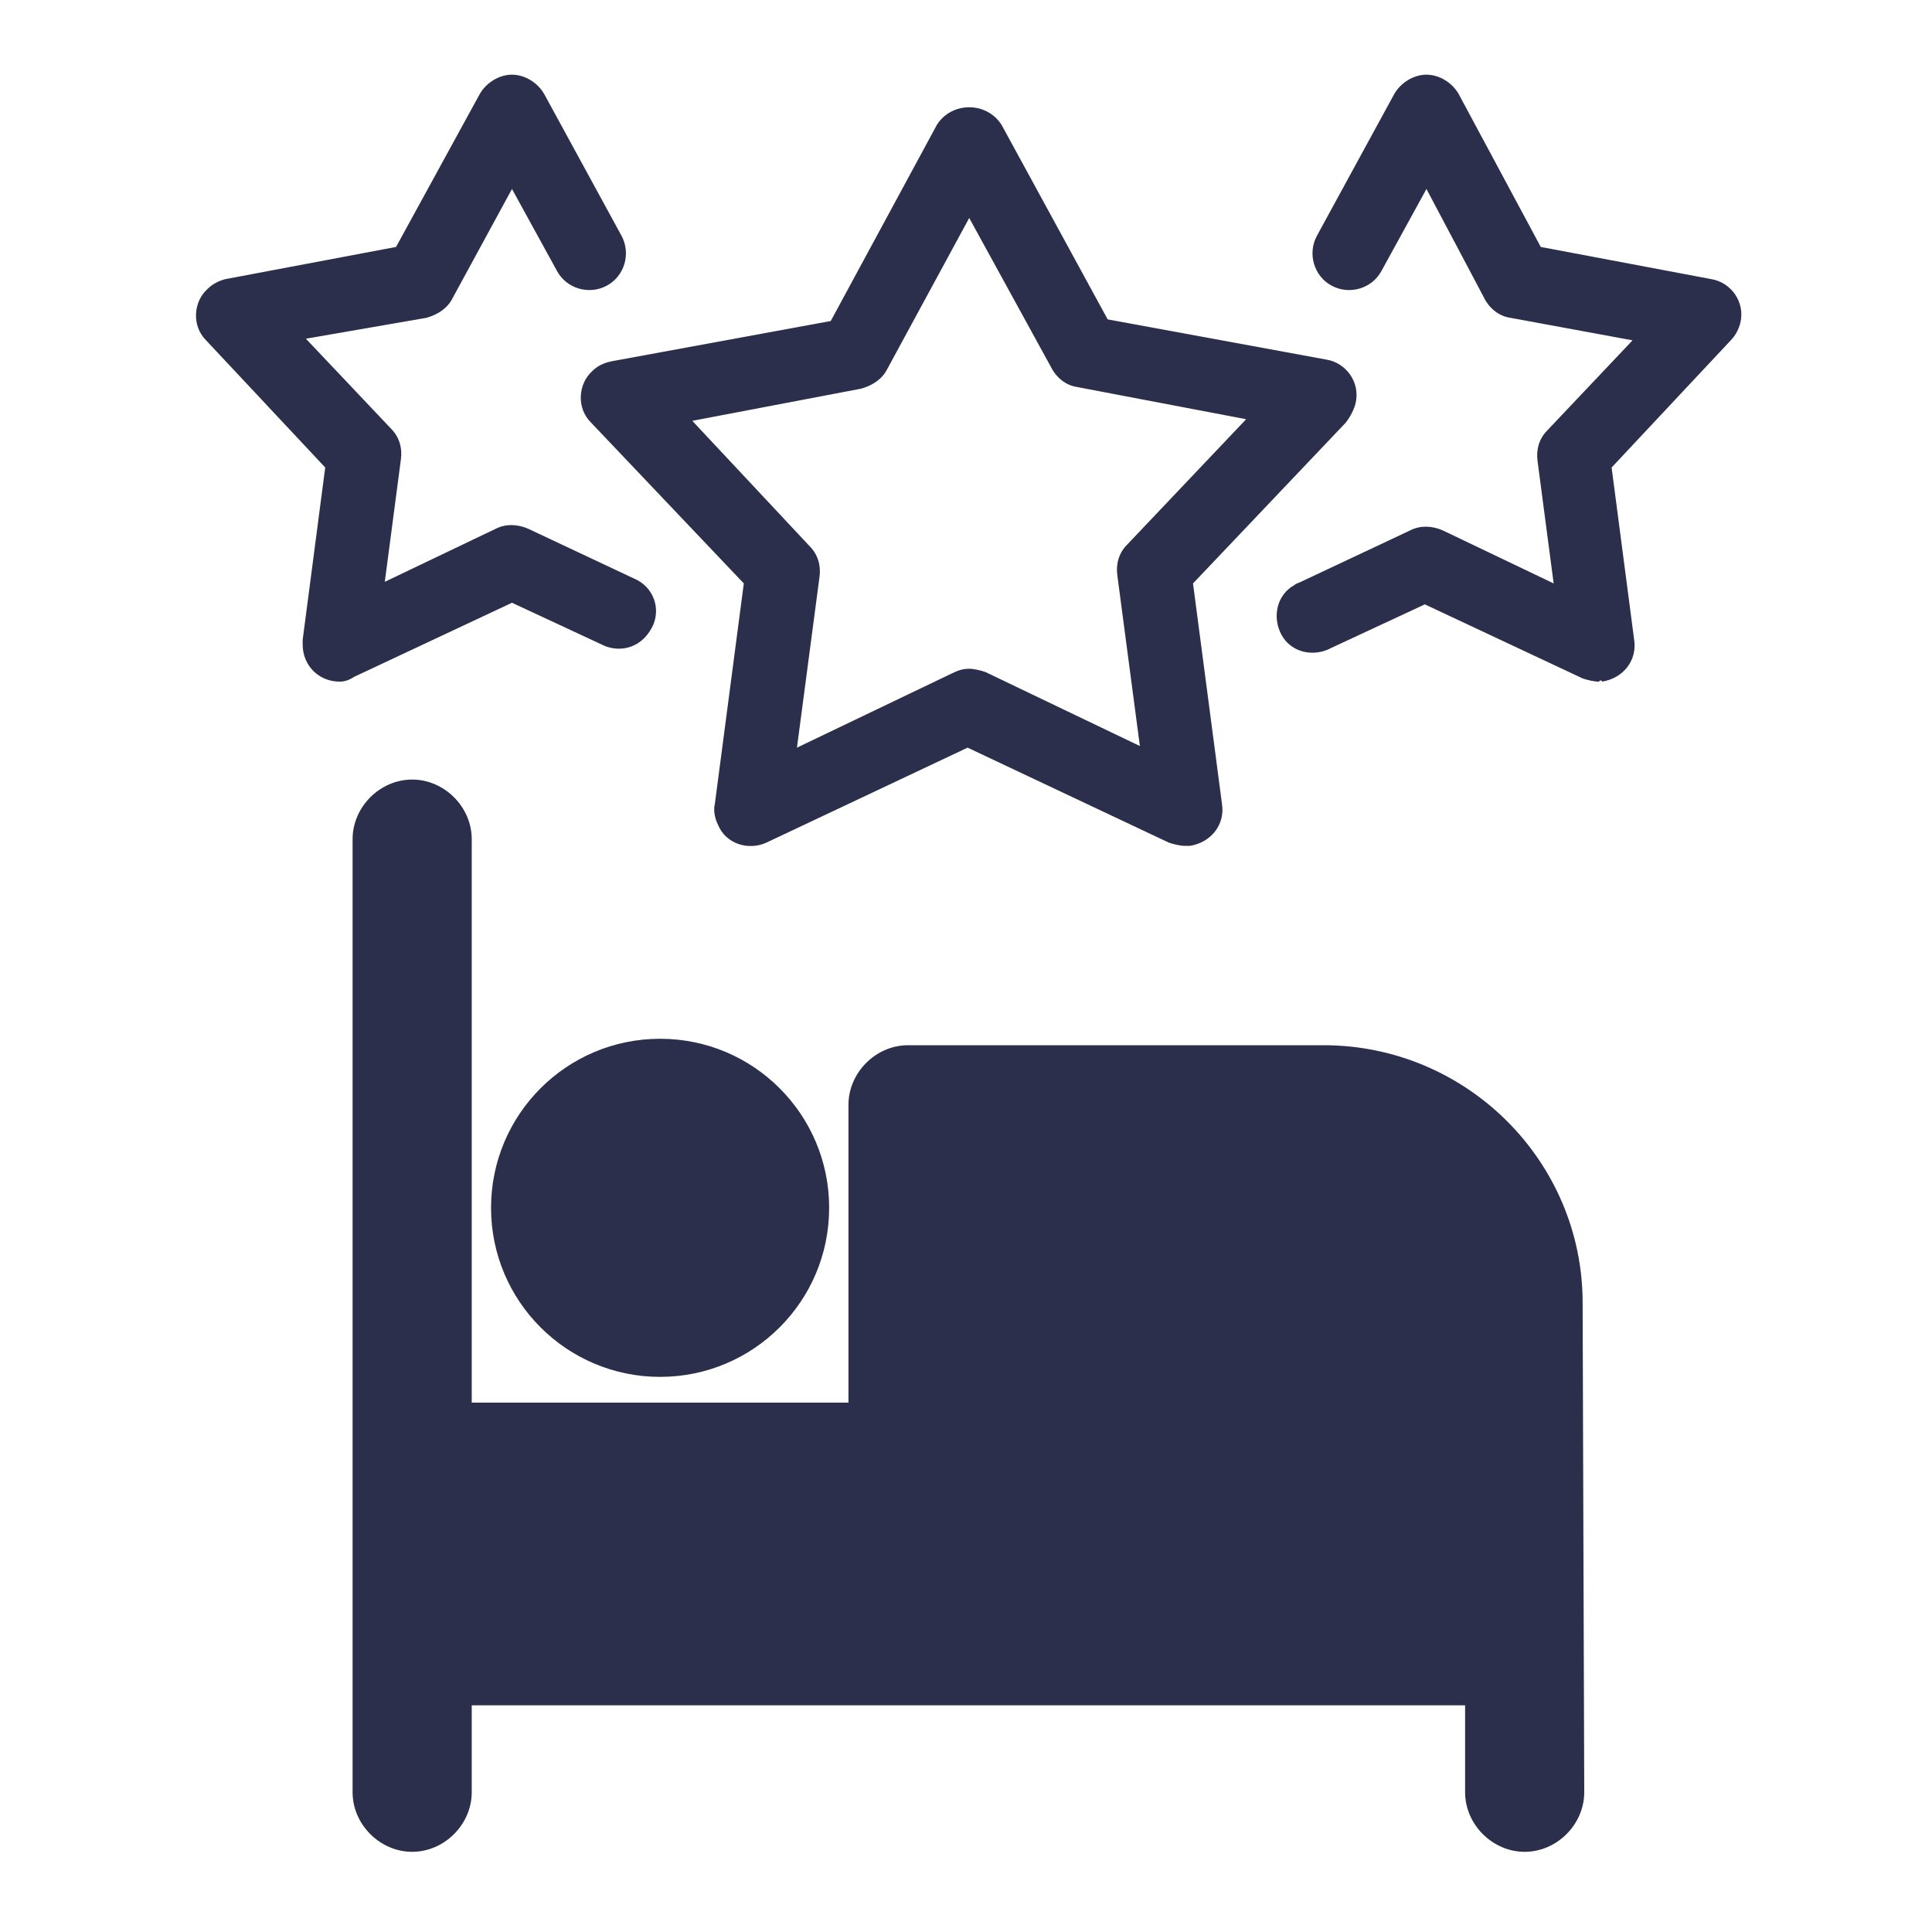 <?xml version="1.0" encoding="utf-8"?>
<!-- Generator: Adobe Illustrator 27.0.0, SVG Export Plug-In . SVG Version: 6.00 Build 0)  -->
<svg version="1.1" id="Layer_1" xmlns="http://www.w3.org/2000/svg" xmlns:xlink="http://www.w3.org/1999/xlink" x="0px" y="0px"
	 viewBox="0 0 120 120" style="enable-background:new 0 0 120 120;" xml:space="preserve">
<style type="text/css">
	.st0{fill:#2B2F4C;}
</style>
<g id="_99e57644b9aebb0b05939604655eaa33_00000084525286364467585430000005248766943688259210_" transform="translate(-0.5 26.82)">
	<path id="Path_122_00000144302960825521525180000007529922277757282475_" class="st0" d="M52,48.2c0-5.8-4.7-10.5-10.5-10.5
		S31,42.4,31,48.2s4.7,10.5,10.5,10.5l0,0C47.3,58.7,52,54,52,48.2z"/>
	<path id="Path_123_00000174587539472065508290000013196616885650716550_" class="st0" d="M82.7,38.1H56.9c-2,0-3.7,1.7-3.7,3.7l0,0
		v18.5H29.8v-35c0-2-1.7-3.7-3.7-3.7s-3.7,1.7-3.7,3.7v59.2c0,2,1.7,3.7,3.7,3.7s3.7-1.7,3.7-3.7v-5.4h61.7v5.4c0,2,1.7,3.7,3.7,3.7
		s3.7-1.7,3.7-3.7l0,0l-0.1-30.4C98.8,45.3,91.6,38.1,82.7,38.1z"/>
</g>
<g id="_66e749fe3b06c66bc7a7745577855c5a" transform="translate(-2 -7.262)">
	<path id="Path_127" class="st0" d="M75.6,59.8c-0.3,0-0.7-0.1-1-0.2l-12.5-5.9l-12.5,5.9c-1.1,0.5-2.5,0.1-3-1.1
		c-0.2-0.4-0.3-0.9-0.2-1.3l1.8-13.7l-9.5-10c-0.9-0.9-0.8-2.4,0.1-3.2c0.3-0.3,0.7-0.5,1.2-0.6l13.6-2.5L60.2,15
		c0.7-1.1,2.2-1.4,3.3-0.7c0.3,0.2,0.5,0.4,0.7,0.7l6.6,12.1l13.6,2.5c1.2,0.2,2.1,1.4,1.8,2.7c-0.1,0.4-0.3,0.8-0.6,1.2l-9.5,10
		l1.8,13.7c0.2,1.3-0.7,2.4-2,2.6C75.8,59.8,75.7,59.8,75.6,59.8L75.6,59.8z M62.2,48.8c0.3,0,0.7,0.1,1,0.2l9.6,4.6L71.4,43
		c-0.1-0.7,0.1-1.4,0.6-1.9l7.4-7.8l-10.5-2c-0.7-0.1-1.3-0.6-1.6-1.2l-5.1-9.3l-5.1,9.4c-0.3,0.6-0.9,1-1.6,1.2l-10.5,2l7.3,7.8
		c0.5,0.5,0.7,1.2,0.6,1.9l-1.4,10.6l9.6-4.6C61.5,48.9,61.8,48.8,62.2,48.8L62.2,48.8z"/>
	<path id="Path_128" class="st0" d="M23.1,49.6c-1.3,0-2.3-1-2.3-2.3c0-0.1,0-0.2,0-0.3l1.4-10.7l-7.4-7.9c-0.9-0.9-0.8-2.4,0.1-3.2
		c0.3-0.3,0.7-0.5,1.1-0.6l10.6-2l5.2-9.5c0.4-0.7,1.2-1.2,2-1.2l0,0c0.8,0,1.6,0.5,2,1.2l4.8,8.8c0.6,1.1,0.2,2.5-0.9,3.1
		c-1.1,0.6-2.5,0.2-3.1-0.9c0,0,0,0,0,0l-2.8-5.1l-3.7,6.8c-0.3,0.6-0.9,1-1.6,1.2L21,28.3l5.3,5.6c0.5,0.5,0.7,1.2,0.6,1.9l-1,7.6
		l6.9-3.3c0.6-0.3,1.3-0.3,2,0l6.8,3.2c1.1,0.6,1.5,2,0.8,3.1c-0.6,1-1.7,1.4-2.8,1l-5.8-2.7L24,49.3C23.7,49.5,23.4,49.6,23.1,49.6
		z M101.3,49.6c-0.3,0-0.7-0.1-1-0.2l-9.8-4.6l-5.8,2.7c-1.1,0.6-2.5,0.3-3.1-0.8c-0.6-1.1-0.3-2.5,0.8-3.1c0.1-0.1,0.2-0.1,0.4-0.2
		l6.8-3.2c0.6-0.3,1.3-0.3,2,0l6.9,3.3l-1-7.6c-0.1-0.7,0.1-1.4,0.6-1.9l5.3-5.6l-7.6-1.4c-0.7-0.1-1.3-0.6-1.6-1.2L90.6,19
		l-2.8,5.1c-0.6,1.1-2,1.5-3.1,0.9c-1.1-0.6-1.5-2-0.9-3.1c0,0,0,0,0,0l4.8-8.8c0.4-0.7,1.2-1.2,2-1.2l0,0c0.8,0,1.6,0.5,2,1.2
		l5.1,9.5l10.6,2c1.2,0.2,2.1,1.4,1.8,2.7c-0.1,0.4-0.3,0.8-0.6,1.1l-7.4,7.9l1.4,10.7c0.2,1.3-0.7,2.4-2,2.6
		C101.5,49.5,101.4,49.5,101.3,49.6L101.3,49.6z"/>
</g>
</svg>
